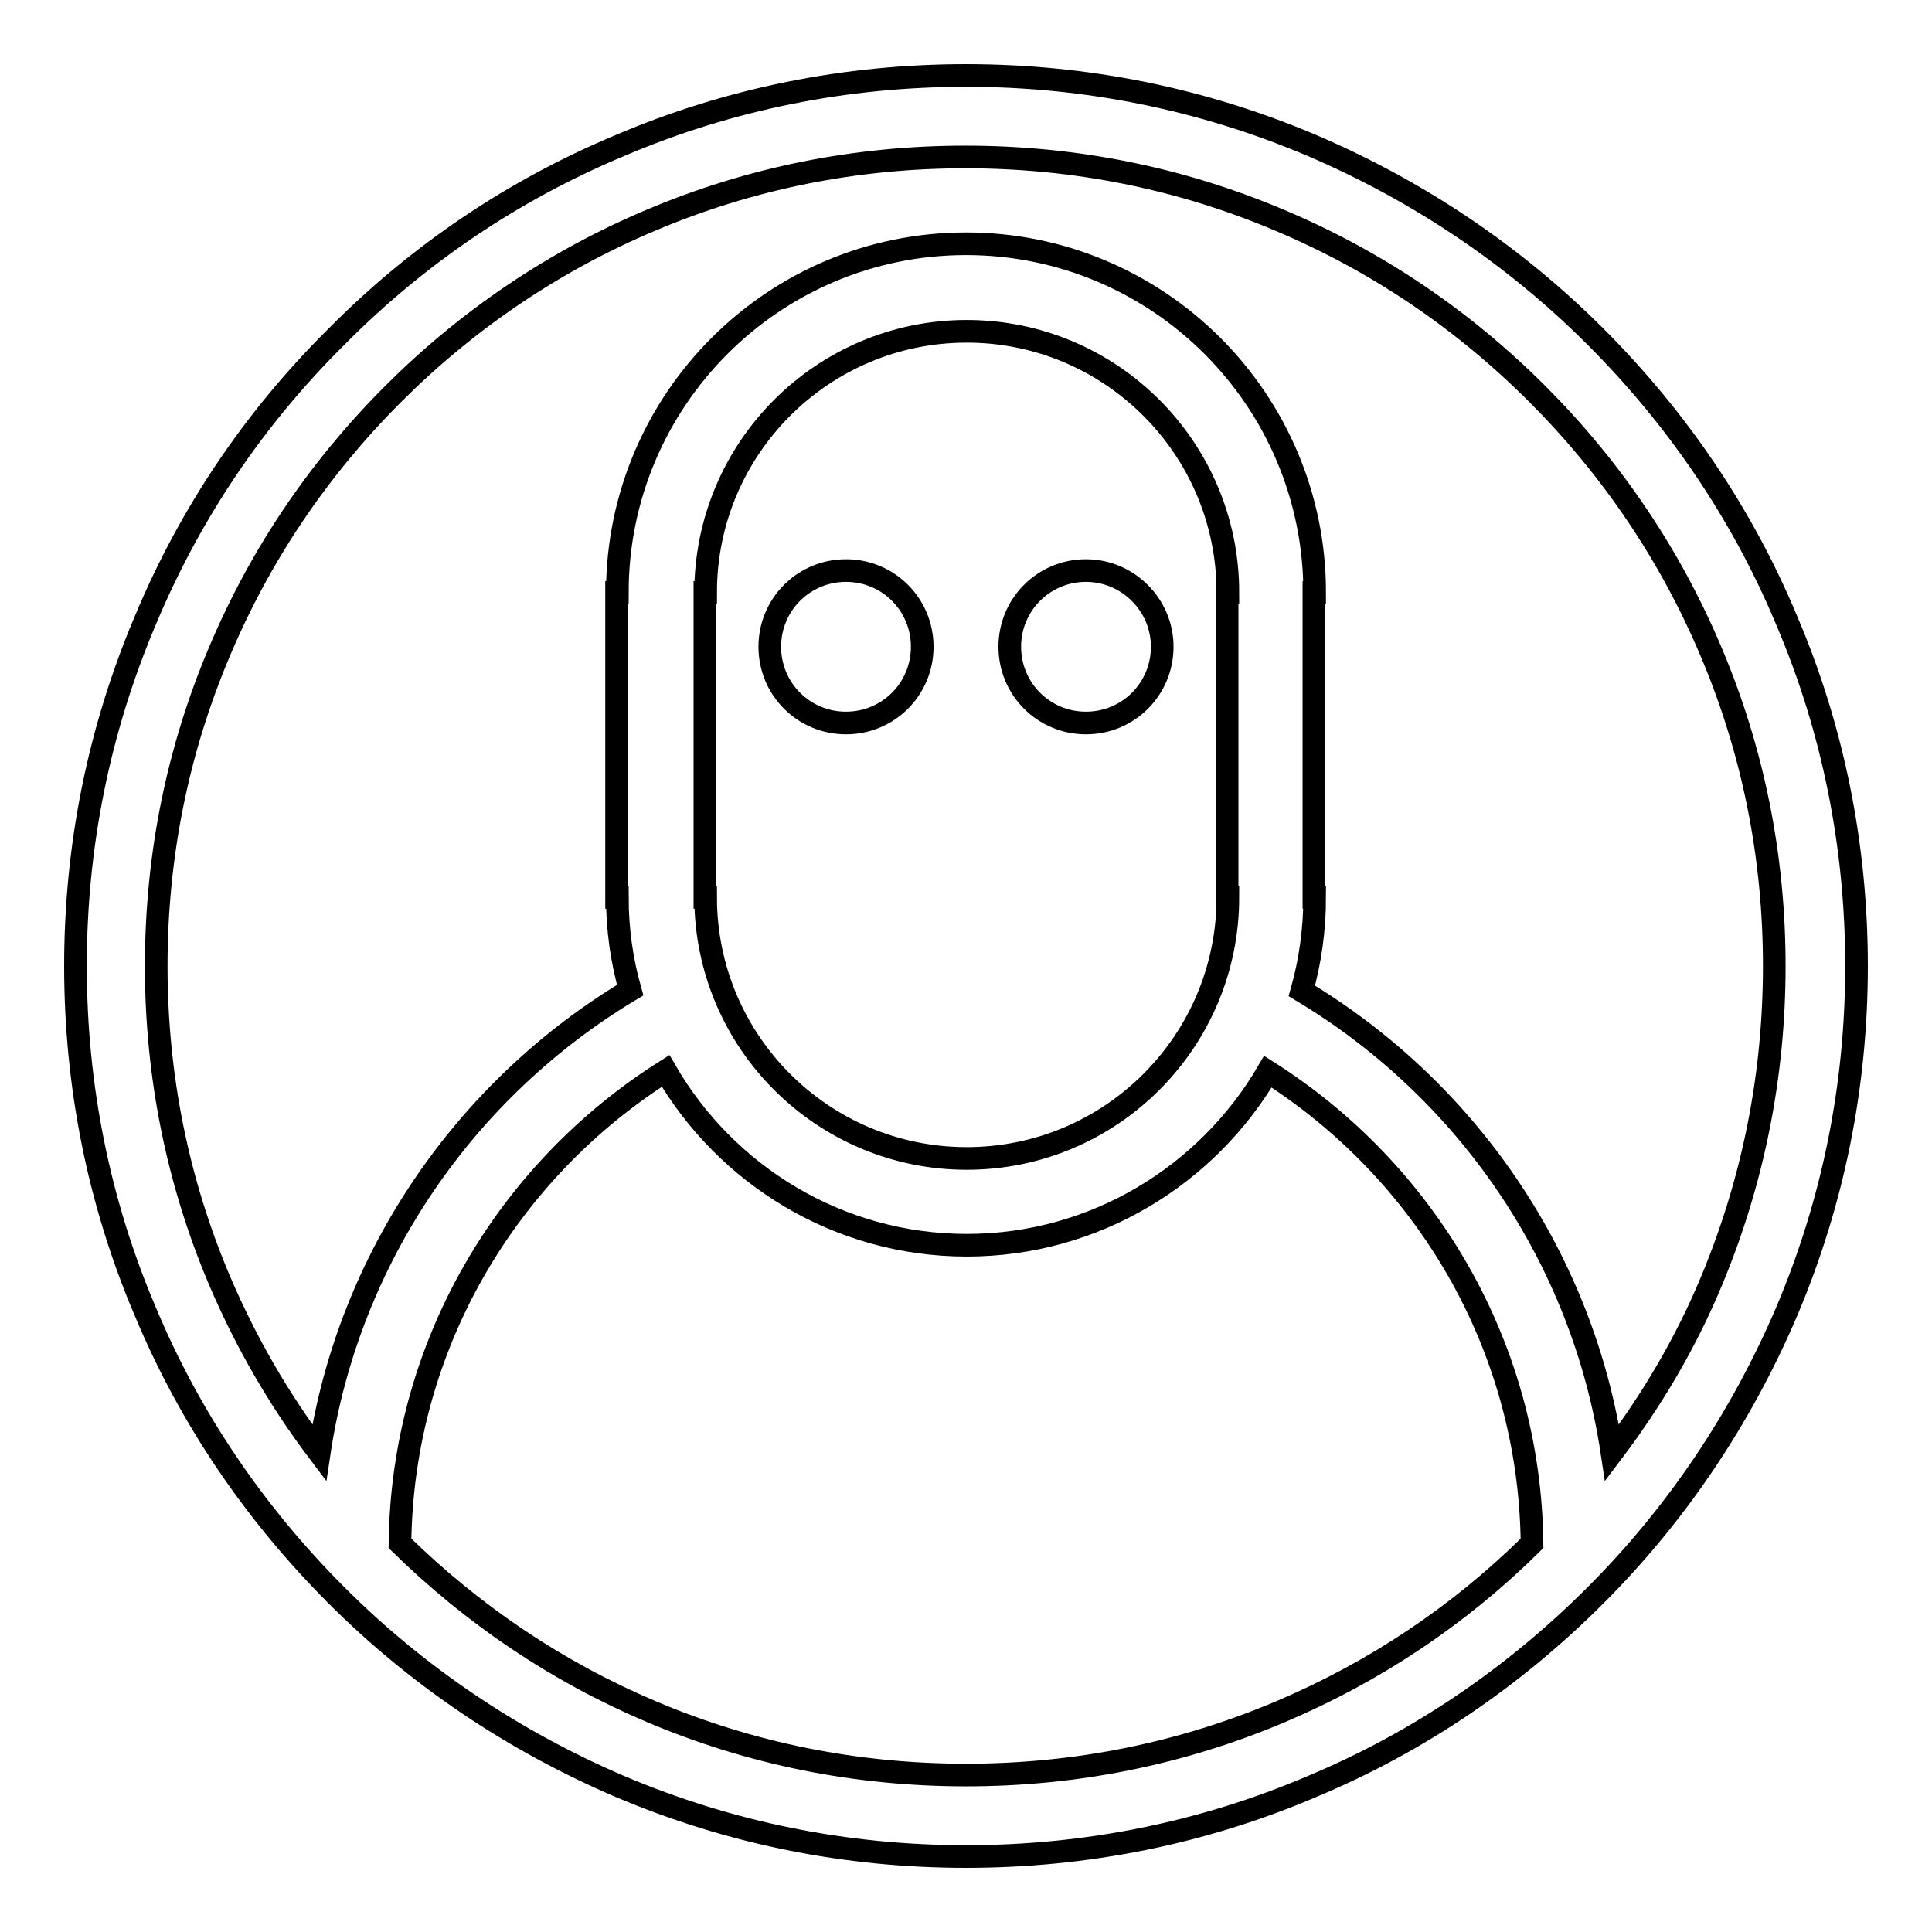 <?xml version="1.0" encoding="utf-8"?>
<!-- Svg Vector Icons : http://www.onlinewebfonts.com/icon -->
<!DOCTYPE svg PUBLIC "-//W3C//DTD SVG 1.1//EN" "http://www.w3.org/Graphics/SVG/1.1/DTD/svg11.dtd">
<svg version="1.1" xmlns="http://www.w3.org/2000/svg" xmlns:xlink="http://www.w3.org/1999/xlink" x="0px" y="0px" viewBox="0 0 256 256" enable-background="new 0 0 256 256" xml:space="preserve">
<g> <path stroke-width="3" fill-opacity="0" stroke="#000000"  d="M112.1,75.6c-5.6,0-10.1,4.5-10.1,10.1s4.5,10.1,10.1,10.1c5.6,0,10.1-4.5,10.1-10.1 C122.2,80.1,117.7,75.6,112.1,75.6z M143.9,75.6c-5.6,0-10.1,4.5-10.1,10.1s4.5,10.1,10.1,10.1c5.6,0,10.1-4.5,10.1-10.1 C154,80.1,149.4,75.6,143.9,75.6z M236.7,82.1c-5.9-14.1-14.5-26.7-25.3-37.5c-10.8-10.8-23.5-19.3-37.5-25.3 c-14.6-6.2-30-9.3-45.9-9.3c-15.9,0-31.4,3.1-45.9,9.3C68,25.2,55.4,33.7,44.6,44.6C33.7,55.4,25.2,68,19.3,82.1 c-6.2,14.6-9.3,30-9.3,45.9s3.1,31.4,9.3,45.9c5.9,14.1,14.5,26.7,25.3,37.5c10.8,10.8,23.5,19.3,37.5,25.3 c14.6,6.2,30,9.3,45.9,9.3s31.4-3.1,45.9-9.3c14.1-5.9,26.7-14.5,37.5-25.3c10.8-10.8,19.3-23.5,25.3-37.5 c6.2-14.6,9.3-30,9.3-45.9C246,112.1,242.9,96.6,236.7,82.1z M169.7,226.8c-13.2,5.6-27.2,8.4-41.7,8.4c-14.5,0-28.5-2.8-41.7-8.4 C73.8,221.5,62.7,214,53,204.5c0.3-26.3,14.3-49.4,35.2-62.6c8,13.8,22.9,23.1,39.9,23.1c17,0,31.9-9.3,39.9-23 c20.8,13.2,34.7,36.2,35,62.5C193.4,214,182.2,221.5,169.7,226.8z M162.7,118.9c0,19.1-15.5,34.6-34.6,34.6 c-19.1,0-34.6-15.5-34.6-34.6h-0.1V78.5h0.1c0-19.1,15.5-34.6,34.6-34.6c19.1,0,34.6,15.5,34.6,34.6h-0.1v40.4H162.7z M226.8,169.7 c-3.4,8.2-7.9,15.8-13.2,22.8c-3.9-26-19.4-48.2-41.1-61.2c1.1-3.9,1.7-8.1,1.7-12.4h-0.1V78.5h0.1c0-25.5-20.7-46.2-46.2-46.2 c-25.5,0-46.2,20.7-46.2,46.2h-0.1v40.4h0.1c0,4.3,0.6,8.4,1.7,12.3c-21.7,13-37.3,35.3-41.2,61.3c-5.3-7-9.7-14.6-13.2-22.8 c-5.6-13.2-8.4-27.2-8.4-41.7s2.8-28.5,8.4-41.7c5.4-12.8,13.1-24.2,23-34.1c9.8-9.8,21.3-17.6,34.1-23c13.2-5.6,27.2-8.4,41.7-8.4 c14.5,0,28.5,2.8,41.7,8.4c12.8,5.4,24.2,13.1,34.1,23c9.8,9.8,17.6,21.3,23,34.1c5.6,13.2,8.4,27.2,8.4,41.7 S232.3,156.5,226.8,169.7z"/></g>
</svg>